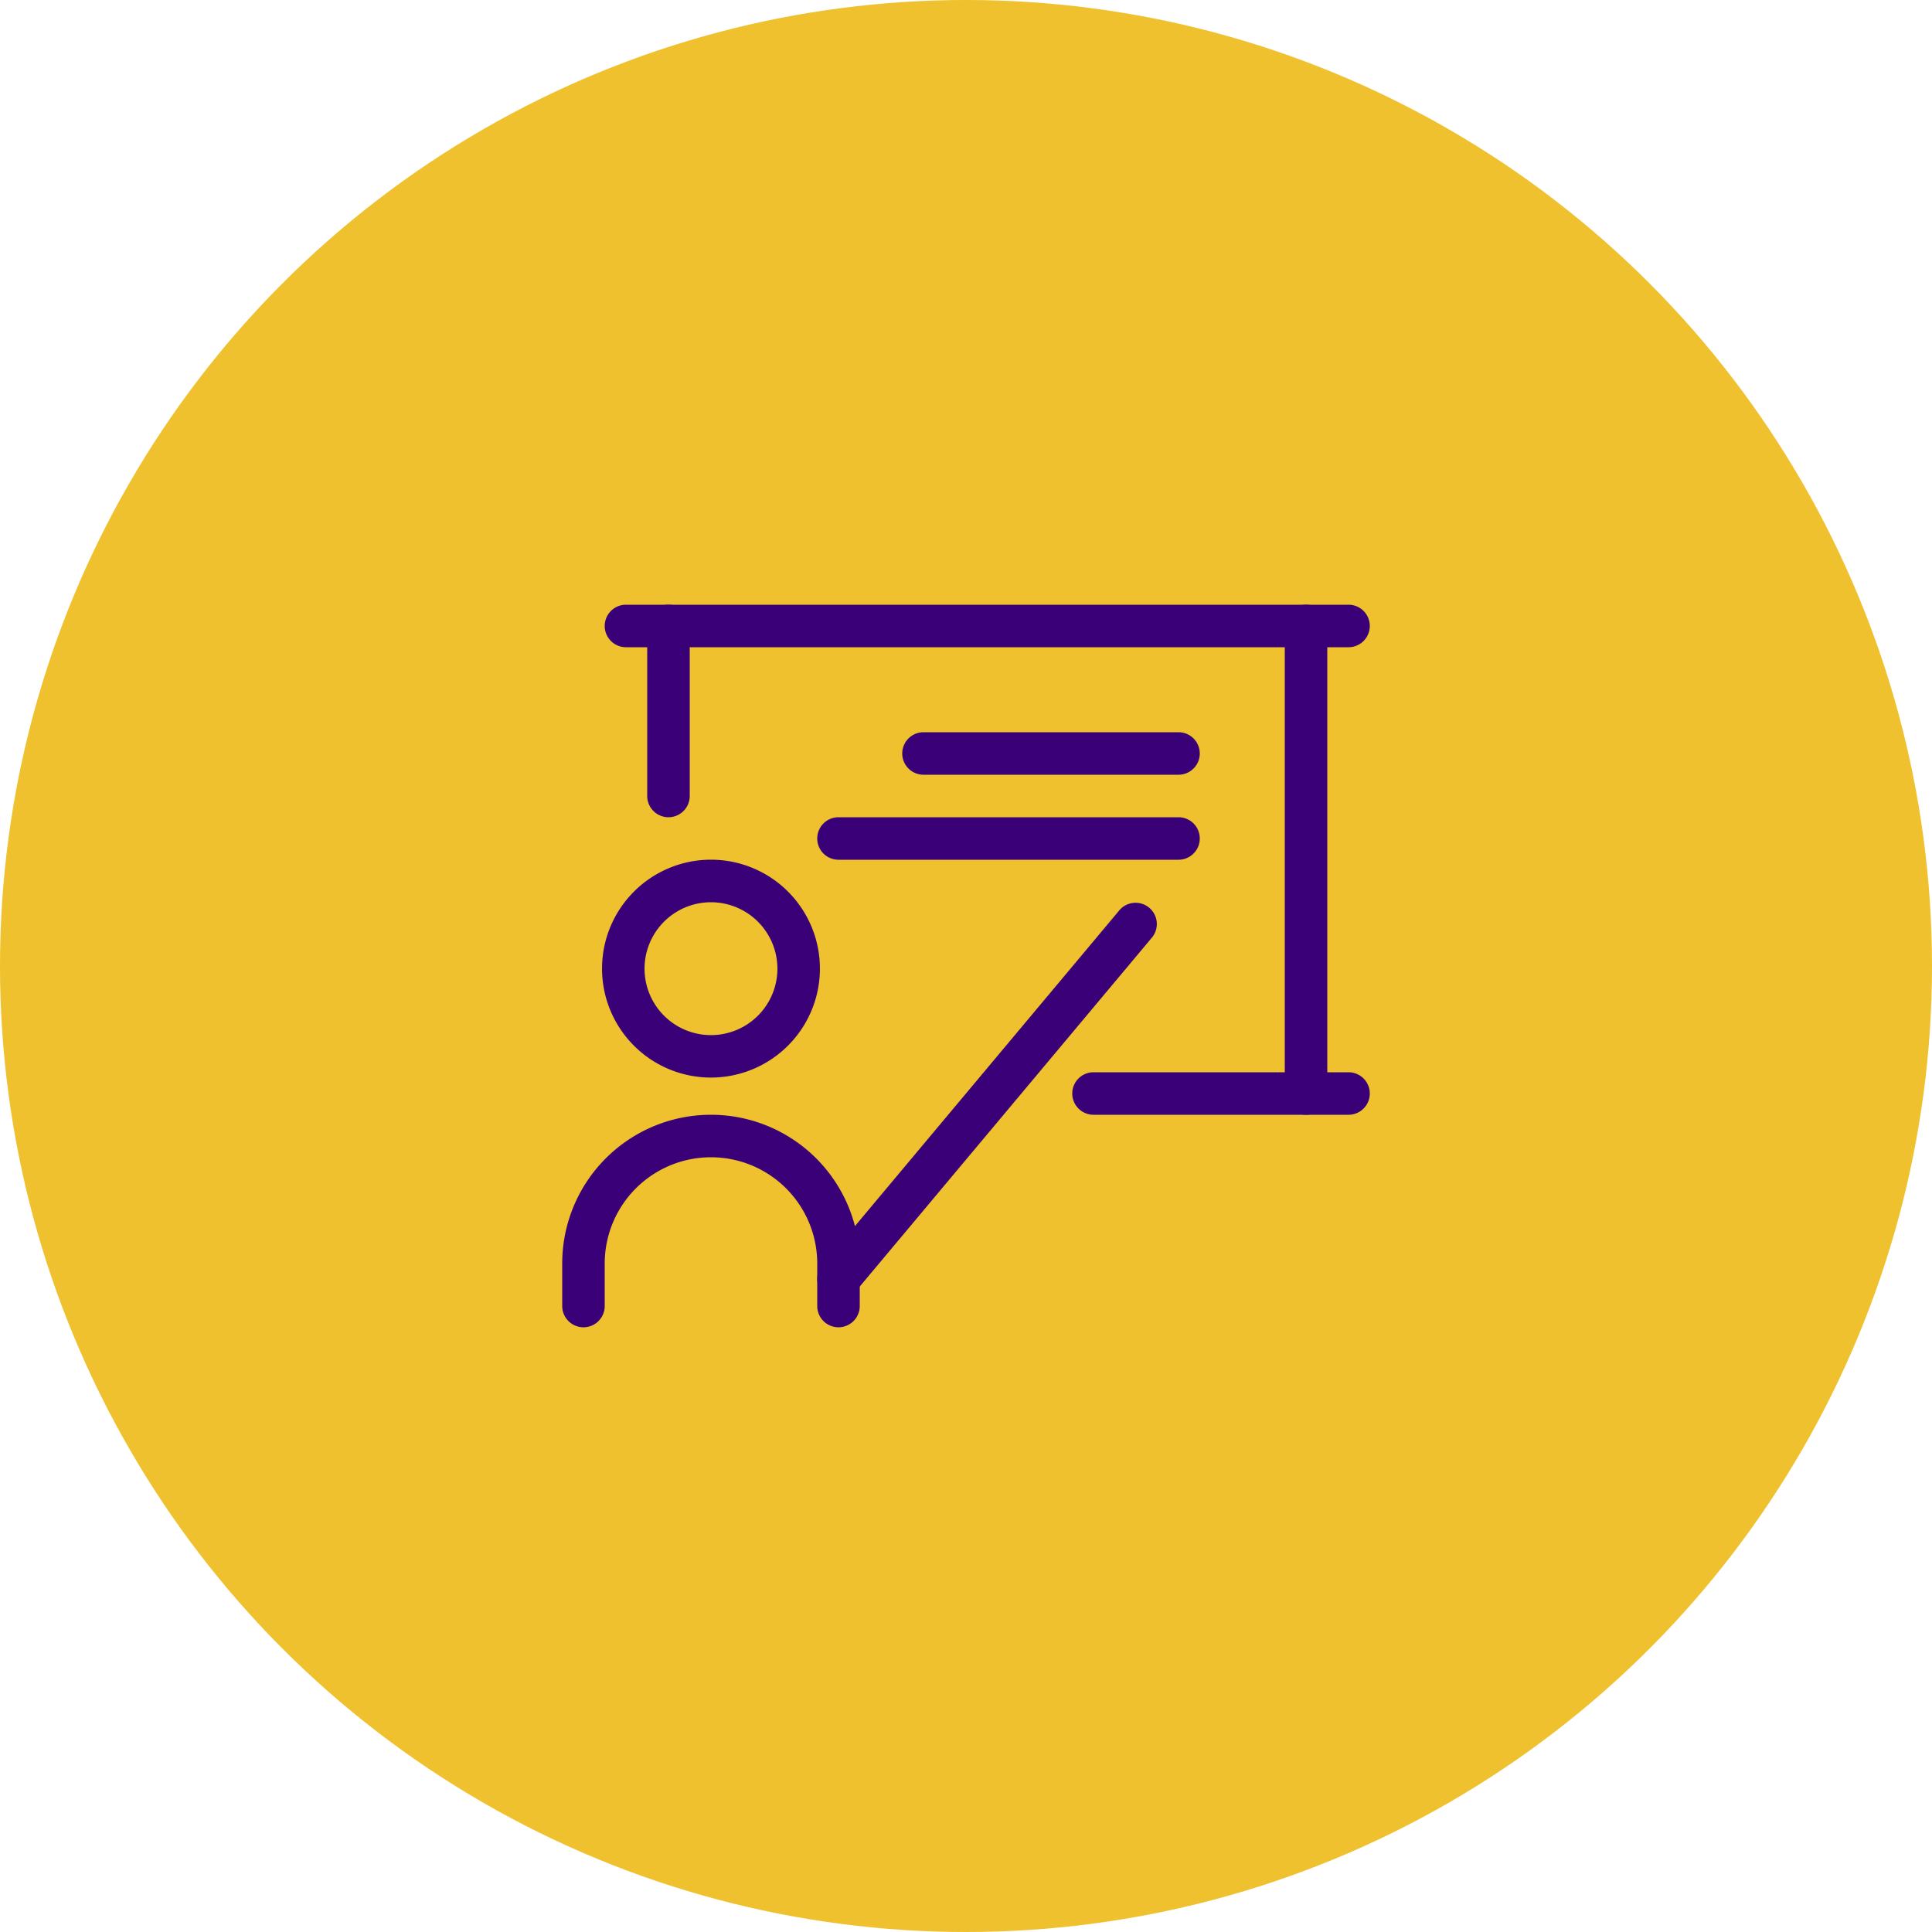 <?xml version="1.0" encoding="UTF-8"?>
<svg xmlns="http://www.w3.org/2000/svg" xmlns:xlink="http://www.w3.org/1999/xlink" version="1.1" width="512" height="512" x="0" y="0" viewBox="0 0 25 25" style="enable-background:new 0 0 512 512" xml:space="preserve" class="">
  <circle r="12.5" cx="12.5" cy="12.5" fill="#efc12e" shape="circle"></circle>
  <g transform="matrix(0.55,0,0,0.55,5.625,5.625)">
    <g fill="#2b3344">
      <path d="M6.5 15.125a2.563 2.563 0 1 1 2.563-2.562A2.565 2.565 0 0 1 6.5 15.125zM6.5 11a1.563 1.563 0 1 0 1.563 1.563A1.564 1.564 0 0 0 6.5 11zM9.5 21a.5.5 0 0 1-.5-.5v-1a2.5 2.5 0 0 0-5 0v1a.5.5 0 0 1-1 0v-1a3.5 3.5 0 0 1 7 0v1a.5.5 0 0 1-.5.5z" fill="#3a0078" opacity="1" data-original="#2b3344" class=""></path>
      <path d="M9.5 20.36a.5.5 0 0 1-.383-.821l7-8.36a.5.5 0 0 1 .766.642l-7 8.36a.5.5 0 0 1-.383.179zM5.5 9a.5.5 0 0 1-.5-.5v-4a.5.5 0 0 1 1 0v4a.5.5 0 0 1-.5.5z" fill="#3a0078" opacity="1" data-original="#2b3344" class=""></path>
      <path d="M21.5 5h-17a.5.5 0 0 1 0-1h17a.5.5 0 0 1 0 1z" fill="#3a0078" opacity="1" data-original="#2b3344" class=""></path>
      <path d="M20.5 16a.5.5 0 0 1-.5-.5v-11a.5.5 0 0 1 1 0v11a.5.5 0 0 1-.5.5z" fill="#3a0078" opacity="1" data-original="#2b3344" class=""></path>
      <path d="M21.5 16h-6a.5.5 0 0 1 0-1h6a.5.5 0 0 1 0 1zM17.5 8h-6a.5.5 0 0 1 0-1h6a.5.5 0 0 1 0 1zM17.5 10h-8a.5.5 0 0 1 0-1h8a.5.5 0 0 1 0 1z" fill="#3a0078" opacity="1" data-original="#2b3344" class=""></path>
    </g>
  </g>
</svg>
